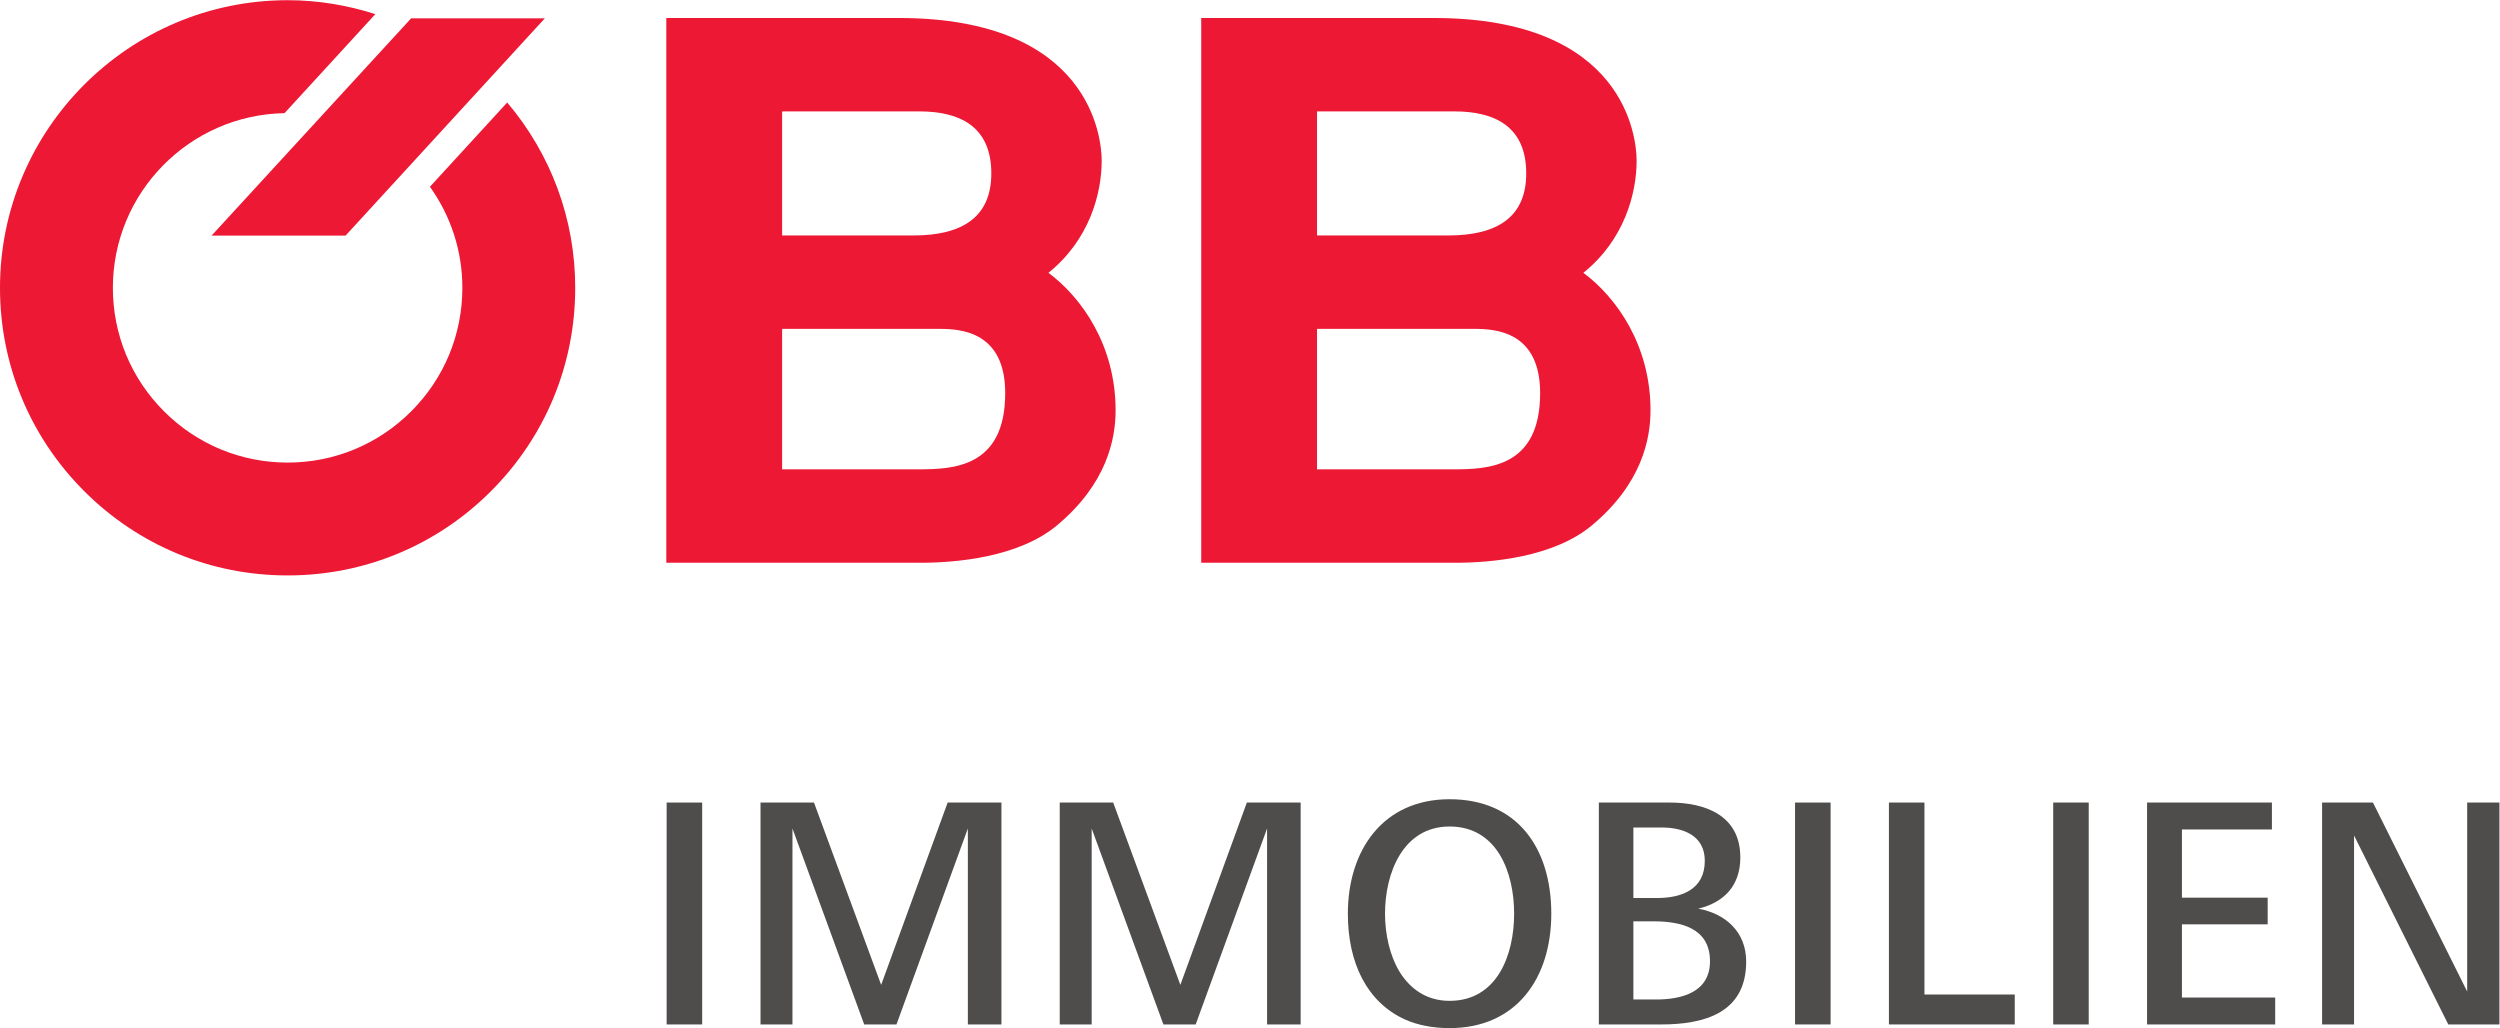 <?xml version="1.0" encoding="UTF-8" standalone="no"?>
<svg
   xmlns:dc="http://purl.org/dc/elements/1.1/"
   xmlns:cc="http://creativecommons.org/ns#"
   xmlns:rdf="http://www.w3.org/1999/02/22-rdf-syntax-ns#"
   xmlns:svg="http://www.w3.org/2000/svg"
   xmlns="http://www.w3.org/2000/svg"
   viewBox="0 0 206.04 84.733"
   height="84.733"
   width="206.04"
   xml:space="preserve"
   id="svg2"
   version="1.1"><defs
     id="defs6" /><g
     transform="matrix(1.333,0,0,-1.333,0,84.733)"
     id="g10"><g
       transform="scale(0.1)"
       id="g12"><path
         id="path14"
         style="fill:#ed1834;fill-opacity:1;fill-rule:nonzero;stroke:none"
         d="m 814.281,432.324 h 97.379 c 13.352,0 40.567,-1.844 40.567,-39.726 0,-46.2 -32.461,-47.118 -53.942,-47.118 h -84.004 z m 0,134.457 h 84.957 c 24.817,0 44.387,-9.242 44.387,-38.347 0,-26.797 -17.652,-38.356 -48.199,-38.356 H 814.281 Z M 742.695,287.715 h 157.024 c 21.953,0 60.625,3.23 84.492,23.105 31.009,25.86 36.259,53.586 36.259,71.145 0,40.191 -20.993,69.769 -41.521,85.023 25.301,20.321 32.931,48.969 32.931,69.301 0,13.863 -6.68,88.246 -125.528,88.246 H 742.688 l 0.007,-336.82" /><path
         id="path16"
         style="fill:#ed1834;fill-opacity:1;fill-rule:nonzero;stroke:none"
         d="m 483.559,432.324 h 97.363 c 13.375,0 40.574,-1.844 40.574,-39.726 0.008,-46.2 -32.453,-47.118 -53.933,-47.118 h -84.004 z m 0,134.457 h 84.957 c 24.816,0 44.39,-9.242 44.39,-38.347 0,-26.797 -17.668,-38.356 -48.203,-38.356 H 483.559 Z M 411.965,287.715 h 157.031 c 21.957,0 60.613,3.23 84.492,23.105 31.016,25.86 36.262,53.586 36.262,71.145 0,40.191 -21.004,69.769 -41.523,85.023 25.3,20.321 32.925,48.969 32.925,69.301 0,13.863 -6.679,88.246 -125.523,88.246 H 411.965 v -336.82" /><path
         id="path18"
         style="fill:#ed1834;fill-opacity:1;fill-rule:nonzero;stroke:none"
         d="m 254.395,624.316 v 0.219 L 130.797,489.973 h 82.848 l 123.214,134.343 h -82.464" /><path
         id="path20"
         style="fill:#ed1834;fill-opacity:1;fill-rule:nonzero;stroke:none"
         d="m 313.59,572.285 -47.774,-52.094 c 12.95,-18.144 20.047,-39.738 20.047,-62.48 0,-28.863 -11.234,-55.992 -31.644,-76.391 -20.41,-20.402 -47.539,-31.664 -76.391,-31.664 -28.859,0 -55.992,11.262 -76.398,31.664 -20.41,20.399 -31.649,47.528 -31.649,76.391 0,58.926 47.438,106.957 106.133,107.988 l 56.152,61.227 c -17.324,5.539 -35.527,8.605 -54.238,8.605 C 79.777,635.531 0,555.766 0,457.711 0,410.203 18.5,365.566 52.082,331.973 c 33.586,-33.582 78.246,-52.09 125.746,-52.09 47.496,0 92.152,18.508 125.727,52.09 33.593,33.593 52.086,78.23 52.086,125.738 0,42.449 -14.926,82.547 -42.051,114.574" /><path
         id="path22"
         style="fill:#4f4c4c;fill-opacity:1;fill-rule:nonzero;stroke:none"
         d="M 412.168,2.266 V 139.465 h 21.973 V 2.266 h -21.973" /><path
         id="path24"
         style="fill:#4f4c4c;fill-opacity:1;fill-rule:nonzero;stroke:none"
         d="M 470.207,2.266 V 139.465 h 33.059 L 544.793,26.738 585.91,139.465 h 33.258 V 2.266 H 598.402 V 123.418 L 554.262,2.266 H 534.309 L 489.961,123.418 V 2.266 h -19.754" /><path
         id="path26"
         style="fill:#4f4c4c;fill-opacity:1;fill-rule:nonzero;stroke:none"
         d="M 655.207,2.266 V 139.465 h 33.055 L 729.785,26.738 770.902,139.465 H 804.16 V 2.266 H 783.398 V 123.418 L 739.258,2.266 H 719.301 L 674.957,123.418 V 2.266 h -19.75" /><path
         id="path28"
         style="fill:#4f4c4c;fill-opacity:1;fill-rule:nonzero;stroke:none"
         d="m 896.234,16.863 c 29.434,0 39.914,28.391 39.914,53.898 0,25.508 -10.48,53.886 -39.914,53.886 -28.828,0 -39.91,-28.796 -39.91,-53.886 0,-12.547 2.821,-25.918 9.274,-36.406 6.449,-10.078 16.328,-17.492 30.636,-17.492 z m -62.89,53.898 c 0,39.289 21.769,70.754 62.89,70.754 41.926,0 62.891,-30.235 62.891,-70.754 C 959.125,30.859 937.555,0 896.234,0 885.754,0 876.48,1.855 868.617,5.352 845.238,16.047 833.344,40.109 833.344,70.762" /><path
         id="path30"
         style="fill:#4f4c4c;fill-opacity:1;fill-rule:nonzero;stroke:none"
         d="m 1009.88,17.695 h 14.11 c 15.53,0 33.26,4.316 33.26,23.652 0,20.77 -18.34,24.68 -35.08,24.68 h -12.29 z m 0,62.734 h 14.52 c 15.12,0 29.63,5.137 29.63,23.039 0,15.625 -13.31,20.562 -26.61,20.562 h -17.54 z M 988.52,2.266 V 139.465 h 43.74 c 21.96,0 43.74,-7.824 43.74,-33.945 0,-17.278 -9.88,-27.766 -26,-31.672 16.93,-3.086 29.62,-14.402 29.62,-32.703 0,-32.09 -26.4,-38.879 -52.6,-38.879 h -38.5" /><path
         id="path32"
         style="fill:#4f4c4c;fill-opacity:1;fill-rule:nonzero;stroke:none"
         d="M 1109.83,2.266 V 139.465 h 21.98 V 2.266 h -21.98" /><path
         id="path34"
         style="fill:#4f4c4c;fill-opacity:1;fill-rule:nonzero;stroke:none"
         d="M 1167.87,2.266 V 139.465 h 21.97 V 20.781 h 55.83 V 2.266 h -77.8" /><path
         id="path36"
         style="fill:#4f4c4c;fill-opacity:1;fill-rule:nonzero;stroke:none"
         d="M 1269.44,2.266 V 139.465 h 21.97 V 2.266 h -21.97" /><path
         id="path38"
         style="fill:#4f4c4c;fill-opacity:1;fill-rule:nonzero;stroke:none"
         d="M 1327.47,2.266 V 139.465 h 77.2 v -16.66 h -55.63 V 80.637 h 53.01 v -16.457 h -53.01 V 18.926 h 57.65 V 2.266 h -79.22" /><path
         id="path40"
         style="fill:#4f4c4c;fill-opacity:1;fill-rule:nonzero;stroke:none"
         d="M 1435.69,2.266 V 139.465 h 31.45 L 1525.39,22.629 V 139.465 h 19.95 V 2.266 H 1513.7 L 1455.45,119.094 V 2.266 h -19.76" /></g></g></svg>